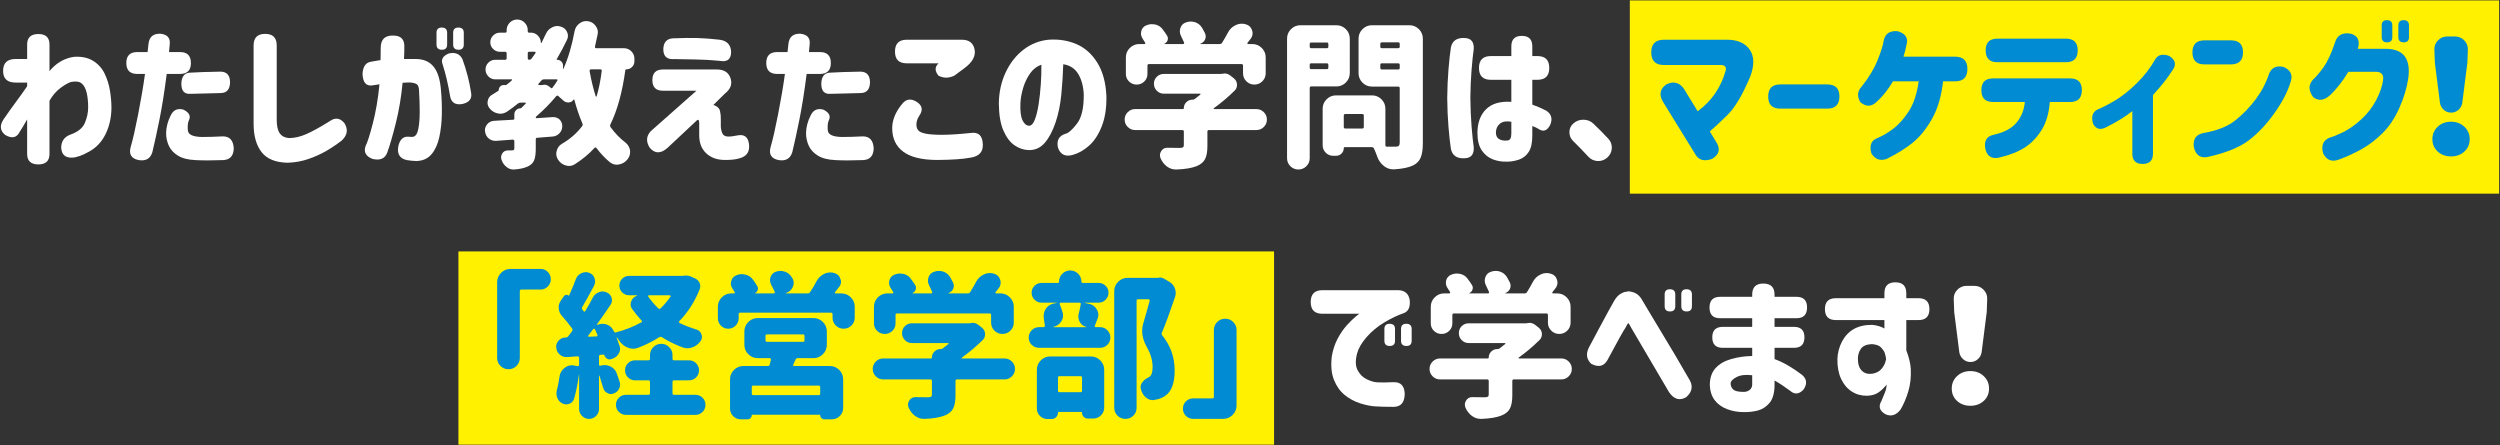 <?xml version="1.0" encoding="utf-8"?>
<!-- Generator: Adobe Illustrator 24.3.0, SVG Export Plug-In . SVG Version: 6.00 Build 0)  -->
<svg version="1.1" id="title_x5F_07" xmlns="http://www.w3.org/2000/svg" xmlns:xlink="http://www.w3.org/1999/xlink" x="0px"
	 y="0px" width="792px" height="141px" viewBox="0 0 792 141" style="enable-background:new 0 0 792 141;" xml:space="preserve">
<rect x="0" y="0" width="792" height="141" fill="#333333" stroke="none"/>
<style type="text/css">
	.st0{fill:#FFF100;}
	.st1{fill:#FFFFFF;}
	.st2{fill:#008BD3;}
</style>
<g>
	<rect x="145.232" y="79.652" class="st0" width="258.39" height="61.217"/>
	<rect x="516.331" y="0.131" class="st0" width="275.397" height="61.217"/>
	<g>
		<path class="st1" d="M8.6,37.83c-0.977,1.726-1.758,3.027-2.344,3.906c-0.943,1.921-2.474,2.263-4.59,1.025
			c-1.595-1.27-1.822-2.848-0.684-4.736c1.465-2.148,2.8-4.028,4.004-5.64c1.205-1.611,2.409-3.296,3.613-5.054V26.16H4.938
			c-2.637,0-3.955-1.236-3.955-3.711c0-2.506,1.318-3.76,3.955-3.76H8.6V14.1c0-2.213,1.188-3.32,3.564-3.32
			c2.344,0,3.516,1.107,3.516,3.32v8.447c0.977-1.236,2.148-2.262,3.516-3.076c1.367-0.781,2.783-1.27,4.248-1.465
			c2.377-0.162,4.379,0.253,6.006,1.245c1.628,0.993,2.857,2.344,3.687,4.053s1.398,3.532,1.709,5.469
			c0.309,1.938,0.463,3.752,0.463,5.444c-0.032,2.995-0.635,5.713-1.807,8.154s-2.873,4.297-5.102,5.566
			c-2.23,1.27-4.062,1.937-5.494,2.002c-2.213,0.098-3.385-0.944-3.516-3.125c0-1.985,0.912-3.353,2.734-4.102
			c2.475-0.846,4.061-2.1,4.762-3.76c0.699-1.66,1.049-3.304,1.049-4.932c0-1.725-0.154-3.255-0.463-4.59
			c-0.311-1.334-0.822-2.319-1.539-2.954c-0.716-0.635-1.855-0.806-3.418-0.513c-0.943,0.293-2.083,0.944-3.418,1.953
			c-1.334,1.01-2.474,2.344-3.418,4.004v16.846c0,2.213-1.172,3.32-3.516,3.32c-2.376,0-3.564-1.107-3.564-3.32V37.83z"/>
		<path class="st1" d="M43.49,16.492h3.271c0.195-1.758,0.293-2.652,0.293-2.686c0.261-2.148,1.514-3.189,3.76-3.125
			c2.116,0.229,3.108,1.27,2.979,3.125l-0.244,2.686h3.467c2.312,0,3.467,1.156,3.467,3.467c0,2.312-1.155,3.467-3.467,3.467h-4.199
			c-0.716,5.6-1.481,10.417-2.295,14.453c-0.813,4.037-1.562,7.471-2.246,10.303c-0.618,2.051-2.051,2.896-4.297,2.539
			c-2.409-0.456-3.255-1.888-2.539-4.297c0.618-2.051,1.392-5.436,2.319-10.156c0.928-4.72,1.652-9,2.173-12.842H43.49
			c-2.312,0-3.467-1.155-3.467-3.467C40.023,17.649,41.178,16.492,43.49,16.492z M54.134,36.463
			c0.813-1.627,2.116-2.213,3.906-1.758c1.921,0.912,2.507,2.084,1.758,3.516c-0.293,0.651-0.391,1.669-0.293,3.052
			c0.098,1.384,1.628,2.092,4.59,2.124c1.823,0,4.021-0.064,6.592-0.195c2.116,0.033,3.239,1.303,3.369,3.809
			c-0.065,2.376-1.188,3.613-3.369,3.711c-3.581,0.13-6.494,0.13-8.74,0c-2.376-0.098-4.248-0.578-5.615-1.44
			s-2.327-1.92-2.881-3.174c-0.554-1.253-0.83-2.563-0.83-3.931C52.653,40.256,53.158,38.352,54.134,36.463z M69.857,22.694
			c2.019,0.033,3.027,1.172,3.027,3.418c-0.065,2.214-1.042,3.337-2.93,3.369c-4.297,0.098-7.487,0.18-9.57,0.244
			c-1.985,0.163-2.962-0.943-2.93-3.32c0.098-2.083,0.928-3.206,2.49-3.369C62.516,22.873,65.821,22.759,69.857,22.694z"/>
		<path class="st1" d="M87.666,37.977c0,1.921,0.318,3.337,0.953,4.248c0.635,0.912,1.619,1.416,2.953,1.514
			c1.726,0,3.541-0.415,5.445-1.245s4.369-2.188,7.396-4.077c1.758-1.27,3.32-1.074,4.688,0.586
			c1.237,1.953,0.977,3.776-0.781,5.469c-1.497,1.172-3.092,2.255-4.785,3.247c-1.692,0.993-3.597,1.863-5.713,2.612
			c-2.115,0.748-4.346,1.155-6.689,1.221c-3.809-0.065-6.559-1.181-8.252-3.345c-1.692-2.164-2.539-5.167-2.539-9.009V14.393
			c0-2.441,1.221-3.662,3.662-3.662s3.662,1.221,3.662,3.662V37.977z"/>
		<path class="st1" d="M117.729,19.52c0.977-0.195,1.921-0.357,2.832-0.488c0.033-1.92,0.049-3.206,0.049-3.857
			c0-2.637,1.27-3.938,3.809-3.906c2.637-0.064,3.857,1.237,3.662,3.906c0.033,0.619,0,1.791-0.098,3.516c0.326,0,0.691,0,1.1,0
			c0.406,0,0.879,0,1.416,0s0.936,0,1.195,0c2.441,0,4.322,0.798,5.641,2.393c1.318,1.596,2.107,4.102,2.367,7.52
			c0.229,2.475,0.318,5.014,0.27,7.617c-0.049,2.604-0.318,5.021-0.807,7.251c-0.488,2.23-1.311,4.028-2.465,5.396
			c-1.156,1.367-2.743,2.083-4.762,2.148c-1.074-0.033-2.083-0.131-3.027-0.293c-2.246-0.488-3.157-1.92-2.734-4.297
			c0.424-2.148,1.465-3.189,3.125-3.125c0.456,0.065,0.944,0.082,1.465,0.049c0.847-0.098,1.424-0.903,1.734-2.417
			c0.309-1.514,0.463-3.345,0.463-5.493s-0.064-4.264-0.195-6.348c0-1.236-0.228-2.026-0.684-2.368
			c-0.455-0.342-1.27-0.545-2.441-0.61c-0.391,0-0.725,0.017-1,0.049c-0.277,0.033-0.644,0.049-1.1,0.049
			c-0.423,4.492-1.139,8.757-2.148,12.793c-1.009,4.037-1.92,7.162-2.734,9.375c-0.716,1.888-2.278,2.539-4.688,1.953
			c-2.115-0.847-2.832-2.213-2.148-4.102c0.521-0.943,1.27-3.271,2.246-6.982s1.693-7.894,2.148-12.549
			c-1.041,0.131-1.773,0.244-2.197,0.342c-2.018,0.326-3.076-0.895-3.174-3.662C114.979,21.001,115.939,19.715,117.729,19.52z
			 M138.286,10.389c0-1.106,0.554-1.66,1.66-1.66c1.14,0,1.709,0.554,1.709,1.66V14.1c0,1.107-0.553,1.66-1.66,1.66
			c-1.139,0-1.709-0.553-1.709-1.66V10.389z M140.239,20.448c-0.618-1.562,0.033-2.734,1.953-3.516
			c2.019-0.455,3.451,0.131,4.297,1.758c1.303,3.613,2.214,7.129,2.734,10.547c0.424,1.953-0.488,3.19-2.734,3.711
			c-2.246,0.391-3.548-0.455-3.906-2.539C141.964,26.698,141.183,23.377,140.239,20.448z M143.559,10.389
			c0-1.106,0.554-1.66,1.66-1.66c1.14,0,1.709,0.554,1.709,1.66V14.1c0,1.107-0.553,1.66-1.66,1.66c-1.139,0-1.709-0.553-1.709-1.66
			V10.389z"/>
		<path class="st1" d="M200.981,19.422c0,0.684-0.244,1.278-0.732,1.782c-0.488,0.505-1.091,0.757-1.807,0.757
			c-0.195,0-0.31,0.098-0.342,0.293c-0.944,6.934-2.523,12.663-4.736,17.188c-0.131,0.293-0.114,0.57,0.049,0.83
			c1.432,1.953,3.027,3.598,4.785,4.932c0.781,0.651,1.253,1.481,1.416,2.49c0,0.163,0,0.342,0,0.537
			c0,0.781-0.261,1.514-0.781,2.197c-0.717,0.911-1.611,1.465-2.686,1.66c-0.261,0.064-0.505,0.098-0.732,0.098
			c-0.781,0-1.514-0.261-2.197-0.781c-1.53-1.27-2.946-2.767-4.248-4.492c-0.229-0.26-0.439-0.276-0.635-0.049
			c-1.791,1.953-3.874,3.678-6.25,5.176c-0.586,0.357-1.188,0.537-1.807,0.537c-0.358,0-0.732-0.065-1.123-0.195
			c-1.01-0.293-1.807-0.912-2.393-1.855c-0.358-0.586-0.537-1.205-0.537-1.855c0-0.293,0.049-0.586,0.146-0.879
			c0.228-0.977,0.781-1.725,1.66-2.246c2.539-1.465,4.654-3.304,6.348-5.518c0.228-0.26,0.276-0.553,0.146-0.879
			c-0.977-2.278-1.84-4.801-2.588-7.568c-0.033-0.032-0.073-0.057-0.122-0.073c-0.049-0.016-0.09,0.009-0.122,0.073
			c-0.358,0.554-0.863,0.847-1.514,0.879c-0.065,0-0.114,0-0.146,0c-0.619,0-1.156-0.211-1.611-0.635
			c-0.521-0.488-1.042-0.96-1.562-1.416c-0.229-0.195-0.456-0.162-0.684,0.098c-1.855,2.246-3.939,4.362-6.25,6.348
			c-0.131,0.098-0.195,0.22-0.195,0.366s0.081,0.22,0.244,0.22c0.586-0.032,1.448-0.089,2.588-0.171
			c1.139-0.081,1.985-0.138,2.539-0.171c0.064,0,0.13,0,0.195,0c0.748,0,1.399,0.244,1.953,0.732c0.586,0.586,0.879,1.286,0.879,2.1
			c0,0.879-0.293,1.636-0.879,2.271s-1.303,0.985-2.148,1.05c-1.074,0.098-2.702,0.229-4.883,0.391
			c-0.326,0-0.488,0.163-0.488,0.488v3.027c0,1.562-0.171,2.767-0.513,3.613c-0.342,0.846-1.001,1.497-1.978,1.953
			c-1.107,0.521-2.556,0.846-4.346,0.977c-0.098,0-0.18,0-0.244,0c-0.814,0-1.547-0.277-2.197-0.83
			c-0.749-0.586-1.27-1.335-1.562-2.246c-0.098-0.261-0.146-0.521-0.146-0.781c0-0.424,0.13-0.847,0.391-1.27
			c0.423-0.618,1.009-0.928,1.758-0.928h1.221c0.325,0,0.545-0.049,0.659-0.146s0.171-0.276,0.171-0.537v-2.246
			c0-0.13-0.049-0.244-0.146-0.342s-0.212-0.146-0.342-0.146l-5.225,0.391c-0.098,0-0.195,0-0.293,0c-0.781,0-1.481-0.244-2.1-0.732
			c-0.684-0.586-1.074-1.334-1.172-2.246c-0.033-0.098-0.049-0.211-0.049-0.342c0-0.716,0.244-1.367,0.732-1.953
			c0.553-0.65,1.27-1.009,2.148-1.074c3.32-0.195,5.338-0.309,6.055-0.342c0.26,0,0.391-0.13,0.391-0.391v-1.318
			c0-0.521,0.188-0.968,0.562-1.343c0.374-0.374,0.821-0.562,1.343-0.562c0.13,0,0.244-0.049,0.342-0.146
			c0.455-0.423,0.895-0.862,1.318-1.318c0.064-0.064,0.081-0.138,0.049-0.22c-0.033-0.081-0.098-0.122-0.195-0.122h-1.416
			c-0.326,0-0.619,0.098-0.879,0.293c-1.107,0.912-2.263,1.774-3.467,2.588c-0.684,0.424-1.384,0.635-2.1,0.635
			c-0.261,0-0.521-0.032-0.781-0.098c-1.01-0.195-1.855-0.699-2.539-1.514c-0.488-0.553-0.732-1.172-0.732-1.855
			c0-0.162,0.016-0.325,0.049-0.488c0.13-0.911,0.586-1.595,1.367-2.051c0.684-0.391,1.351-0.813,2.002-1.27
			c0.098-0.064,0.146-0.146,0.146-0.244c0-0.423,0.146-0.789,0.439-1.099c0.293-0.309,0.65-0.464,1.074-0.464h0.586
			c0.162,0,0.309-0.049,0.439-0.146c0.716-0.553,1.253-1.009,1.611-1.367c0.064-0.032,0.09-0.089,0.073-0.171
			c-0.017-0.081-0.073-0.122-0.171-0.122h-5.176c-0.847,0-1.57-0.309-2.173-0.928c-0.603-0.618-0.903-1.351-0.903-2.197
			c0-0.846,0.301-1.57,0.903-2.173c0.603-0.602,1.326-0.903,2.173-0.903h3.125c0.325,0,0.488-0.162,0.488-0.488v-1.562
			c0-0.325-0.163-0.488-0.488-0.488h-1.66c-0.814,0-1.521-0.293-2.124-0.879c-0.603-0.586-0.903-1.294-0.903-2.124
			s0.301-1.546,0.903-2.148c0.603-0.602,1.31-0.903,2.124-0.903h1.709c0.293,0,0.439-0.13,0.439-0.391V9.559
			c0-0.911,0.325-1.7,0.977-2.368c0.65-0.667,1.44-1.001,2.368-1.001s1.717,0.334,2.368,1.001c0.65,0.668,0.977,1.457,0.977,2.368
			v0.391c0,0.261,0.146,0.391,0.439,0.391h0.537c0.879,0,1.627,0.317,2.246,0.952c0.618,0.635,0.928,1.392,0.928,2.271
			c0,0.033,0.024,0.049,0.073,0.049s0.089,0,0.122,0c0.488-0.943,0.96-1.92,1.416-2.93c0.423-0.911,1.074-1.578,1.953-2.002
			c0.553-0.293,1.123-0.439,1.709-0.439c0.325,0,0.667,0.065,1.025,0.195c0.911,0.229,1.562,0.766,1.953,1.611
			c0.228,0.424,0.342,0.847,0.342,1.27c0,0.424-0.098,0.847-0.293,1.27c-1.01,2.116-2.1,4.167-3.271,6.152
			c-0.065,0.131-0.033,0.195,0.098,0.195c0.521,0,0.969,0.18,1.343,0.537c0.374,0.358,0.562,0.798,0.562,1.318v1.025
			c0,0.033,0.016,0.058,0.049,0.073c0.032,0.017,0.049,0.009,0.049-0.024c1.529-3.418,2.718-7.422,3.564-12.012
			c0.195-1.009,0.716-1.822,1.562-2.441c0.65-0.488,1.351-0.732,2.1-0.732c0.195,0,0.406,0.017,0.635,0.049
			c1.009,0.163,1.807,0.668,2.393,1.514c0.455,0.619,0.684,1.286,0.684,2.002c0,0.229-0.033,0.473-0.098,0.732
			c-0.261,1.27-0.537,2.539-0.83,3.809c-0.033,0.131-0.008,0.244,0.073,0.342s0.171,0.146,0.269,0.146h8.838
			c0.911,0,1.692,0.326,2.344,0.977c0.65,0.651,0.977,1.433,0.977,2.344V19.422z M167.68,16.395c-0.326,0-0.488,0.163-0.488,0.488
			v1.562c0,0.326,0.162,0.488,0.488,0.488c0.325,0,0.569-0.13,0.732-0.391c0.423-0.586,0.83-1.155,1.221-1.709
			c0.064-0.098,0.073-0.195,0.024-0.293s-0.139-0.146-0.269-0.146H167.68z M171.537,26.942c0.098,0,0.195,0,0.293,0
			c0.228-0.064,0.455-0.098,0.684-0.098c0.521,0,0.992,0.18,1.416,0.537l0.684,0.537c0.13,0.098,0.244,0.082,0.342-0.049
			c0.586-0.748,1.123-1.529,1.611-2.344c0.064-0.098,0.073-0.187,0.024-0.269c-0.049-0.081-0.122-0.122-0.22-0.122h-4.053
			c-0.326,0-0.586,0.114-0.781,0.342c-0.424,0.488-0.749,0.863-0.977,1.123c-0.065,0.065-0.073,0.139-0.024,0.22
			c0.049,0.082,0.122,0.122,0.22,0.122H171.537z M190.629,22.449c0.032-0.13,0-0.244-0.098-0.342s-0.212-0.146-0.342-0.146h-2.979
			c-0.131,0-0.236,0.049-0.317,0.146s-0.122,0.212-0.122,0.342c0.553,3.061,1.204,5.746,1.953,8.057
			c0.032,0.065,0.09,0.098,0.171,0.098s0.122-0.032,0.122-0.098C189.734,28.065,190.271,25.379,190.629,22.449z"/>
		<path class="st1" d="M227.08,22.01c2.279,0,3.728,0.92,4.346,2.759c0.619,1.84,0.033,3.459-1.758,4.858l-3.662,3.613
			c1.172,0.391,1.863,1.018,2.076,1.88c0.211,0.863,0.301,1.718,0.268,2.563c0,0.684,0,1.416,0,2.197s0.146,1.53,0.439,2.246
			c0.293,0.717,0.871,1.091,1.734,1.123c0.861,0.033,1.879-0.081,3.051-0.342c2.182-0.455,3.418,0.456,3.711,2.734
			c0.293,2.377-0.684,3.873-2.93,4.492c-1.204,0.391-2.832,0.569-4.883,0.537c-2.376-0.033-4.305-0.749-5.785-2.148
			c-1.482-1.399-2.206-3.353-2.174-5.859c0-1.302,0-2.222,0-2.759s0-0.821,0-0.854c0-0.032-0.008-0.162-0.023-0.391
			c-0.018-0.228-0.074-0.423-0.172-0.586c-0.098-0.162-0.26-0.162-0.488,0l-9.326,8.74c-2.148,1.921-4.036,1.921-5.664,0
			c-1.236-1.953-1.123-3.711,0.342-5.273l14.453-12.793h-10.596c-2.246,0-3.369-1.123-3.369-3.369s1.123-3.369,3.369-3.369H227.08z
			 M213.067,12.147c3.223-0.13,5.867-0.162,7.936-0.098c2.066,0.065,4.402,0.244,7.006,0.537c2.344,0.326,3.549,1.645,3.613,3.955
			c-0.064,2.279-1.27,3.19-3.613,2.734c-2.604-0.26-5.232-0.406-7.885-0.439c-2.654-0.032-4.452-0.064-5.396-0.098
			c-0.943-0.032-1.432-0.032-1.465,0c-2.083,0.065-3.125-0.992-3.125-3.174C210.203,13.449,211.179,12.31,213.067,12.147z"/>
		<path class="st1" d="M246.221,16.492h3.271c0.195-1.758,0.293-2.652,0.293-2.686c0.26-2.148,1.514-3.189,3.76-3.125
			c2.115,0.229,3.108,1.27,2.979,3.125l-0.244,2.686h3.467c2.311,0,3.467,1.156,3.467,3.467c0,2.312-1.156,3.467-3.467,3.467h-4.199
			c-0.717,5.6-1.481,10.417-2.295,14.453c-0.814,4.037-1.562,7.471-2.246,10.303c-0.619,2.051-2.051,2.896-4.297,2.539
			c-2.409-0.456-3.256-1.888-2.539-4.297c0.618-2.051,1.392-5.436,2.319-10.156c0.928-4.72,1.651-9,2.173-12.842h-2.441
			c-2.312,0-3.467-1.155-3.467-3.467C242.754,17.649,243.91,16.492,246.221,16.492z M256.866,36.463
			c0.813-1.627,2.115-2.213,3.906-1.758c1.92,0.912,2.506,2.084,1.758,3.516c-0.293,0.651-0.391,1.669-0.293,3.052
			c0.098,1.384,1.627,2.092,4.59,2.124c1.822,0,4.02-0.064,6.592-0.195c2.115,0.033,3.238,1.303,3.369,3.809
			c-0.065,2.376-1.188,3.613-3.369,3.711c-3.581,0.13-6.494,0.13-8.74,0c-2.377-0.098-4.248-0.578-5.615-1.44
			s-2.328-1.92-2.881-3.174c-0.554-1.253-0.83-2.563-0.83-3.931C255.384,40.256,255.889,38.352,256.866,36.463z M272.588,22.694
			c2.018,0.033,3.027,1.172,3.027,3.418c-0.065,2.214-1.042,3.337-2.93,3.369c-4.297,0.098-7.487,0.18-9.57,0.244
			c-1.986,0.163-2.963-0.943-2.93-3.32c0.098-2.083,0.928-3.206,2.49-3.369C265.247,22.873,268.551,22.759,272.588,22.694z"/>
		<path class="st1" d="M285.777,32.948c1.237-1.595,2.767-1.831,4.59-0.708s2.116,2.597,0.879,4.419
			c-0.618,0.912-0.928,1.855-0.928,2.832c0,0.651,0.163,1.213,0.488,1.685c0.325,0.473,1.033,0.839,2.124,1.099
			c1.09,0.261,2.791,0.407,5.103,0.439c2.637,0,5.778-0.195,9.424-0.586c2.539-0.391,3.841,0.847,3.906,3.711
			c0.065,2.344-1.237,3.711-3.906,4.102c-2.344,0.455-5.843,0.699-10.498,0.732c-4.883,0-8.496-0.879-10.84-2.637
			s-3.499-4.297-3.467-7.617C282.717,37.879,283.758,35.389,285.777,32.948z M304.722,12.586c2.278,0,3.621,1.034,4.028,3.101
			c0.406,2.067-0.676,4.045-3.247,5.933l-3.174,2.344c-1.758,0.847-3.435,0.847-5.029,0c-1.204-1.497-1.188-2.799,0.049-3.906
			h-10.107c-2.474,0-3.711-1.236-3.711-3.711c0-2.506,1.237-3.76,3.711-3.76H304.722z"/>
		<path class="st1" d="M343.333,30.018c-0.098-2.571-0.667-4.744-1.709-6.519c-1.042-1.773-2.637-2.823-4.785-3.149
			c-0.098,3.158-0.302,6.348-0.61,9.57c-0.31,3.223-0.92,6.186-1.831,8.887c-0.911,2.702-2.051,4.851-3.418,6.445
			c-1.367,1.596-3.093,2.36-5.176,2.295c-1.53-0.064-2.987-0.562-4.37-1.489c-1.384-0.928-2.556-2.466-3.516-4.614
			c-0.961-2.148-1.457-5.062-1.489-8.74c0.065-3.613,0.798-6.893,2.197-9.839c1.399-2.945,3.271-5.322,5.615-7.129
			s4.997-2.856,7.959-3.149c3.19-0.228,6.128,0.236,8.813,1.392c2.686,1.156,4.891,3.117,6.616,5.884
			c1.726,2.768,2.686,6.299,2.881,10.596c0.065,3.679-0.415,6.836-1.44,9.473s-2.36,4.696-4.004,6.177
			c-1.645,1.481-3.426,2.482-5.347,3.003c-2.278,0.586-3.792-0.179-4.541-2.295c-0.521-2.311,0.276-3.792,2.393-4.443
			c0.944-0.228,2.148-1.294,3.613-3.198S343.366,34.217,343.333,30.018z M325.951,39.832c0.749,0.033,1.375-0.602,1.88-1.904
			c0.504-1.302,0.911-2.97,1.221-5.005c0.309-2.034,0.537-4.158,0.684-6.372c0.146-2.213,0.203-4.231,0.171-6.055
			c-1.433,0.488-2.629,1.416-3.589,2.783c-0.961,1.367-1.693,2.905-2.197,4.614c-0.505,1.709-0.789,3.312-0.854,4.81
			c-0.098,2.441,0.114,4.224,0.635,5.347S325.104,39.768,325.951,39.832z"/>
		<path class="st1" d="M398.034,34.559c0.911,0,1.692,0.326,2.344,0.977c0.65,0.651,0.977,1.433,0.977,2.344
			c0,0.912-0.326,1.693-0.977,2.344c-0.651,0.651-1.433,0.977-2.344,0.977h-15.039c-0.326,0-0.488,0.163-0.488,0.488v4.541
			c0,1.823-0.252,3.223-0.757,4.199s-1.425,1.725-2.759,2.246c-1.53,0.586-3.613,0.928-6.25,1.025c-0.098,0-0.18,0-0.244,0
			c-1.01,0-1.938-0.31-2.783-0.928c-0.912-0.684-1.596-1.562-2.051-2.637c-0.131-0.326-0.195-0.651-0.195-0.977
			c0-0.423,0.13-0.846,0.391-1.27c0.455-0.716,1.09-1.074,1.904-1.074h0.049c1.172,0.033,2.49,0.049,3.955,0.049
			c0.488,0,0.822-0.064,1.001-0.195c0.179-0.13,0.269-0.357,0.269-0.684v-4.297c0-0.325-0.163-0.488-0.488-0.488h-14.941
			c-0.912,0-1.693-0.325-2.344-0.977c-0.651-0.65-0.977-1.432-0.977-2.344c0-0.911,0.325-1.692,0.977-2.344
			c0.65-0.65,1.432-0.977,2.344-0.977h15.137c0.195,0,0.293-0.098,0.293-0.293c0-0.748,0.269-1.383,0.806-1.904
			c0.537-0.521,1.163-0.781,1.88-0.781h0.146c0.228,0,0.423-0.064,0.586-0.195c0.65-0.488,1.253-0.96,1.807-1.416
			c0.064-0.032,0.081-0.089,0.049-0.171c-0.033-0.081-0.082-0.122-0.146-0.122h-11.475c-0.879,0-1.619-0.309-2.222-0.928
			c-0.603-0.618-0.903-1.358-0.903-2.222c0-0.862,0.301-1.595,0.903-2.197c0.603-0.602,1.343-0.903,2.222-0.903h18.213
			c0.098,0,0.195-0.016,0.293-0.049c0.26-0.064,0.504-0.098,0.732-0.098c0.65,0,1.253,0.212,1.807,0.635l1.123,0.879
			c0.684,0.554,1.025,1.254,1.025,2.1c0,0.684-0.229,1.27-0.684,1.758c-2.148,2.116-4.362,3.988-6.641,5.615
			c-0.065,0.065-0.09,0.131-0.073,0.195c0.017,0.065,0.073,0.098,0.171,0.098H398.034z M364,20.301
			c-0.326,0-0.488,0.163-0.488,0.488v2.637c0,0.944-0.334,1.742-1.001,2.393c-0.667,0.651-1.474,0.977-2.417,0.977
			c-0.944,0-1.75-0.325-2.417-0.977c-0.667-0.65-1.001-1.448-1.001-2.393v-5.225c0-1.172,0.415-2.173,1.245-3.003
			c0.83-0.83,1.831-1.245,3.003-1.245h1.611c0.13,0,0.22-0.049,0.269-0.146s0.04-0.195-0.024-0.293
			c-0.261-0.423-0.537-0.862-0.83-1.318c-0.326-0.521-0.488-1.041-0.488-1.562c0-0.26,0.032-0.537,0.098-0.83
			c0.228-0.813,0.732-1.399,1.514-1.758c0.618-0.26,1.236-0.391,1.855-0.391c0.325,0,0.667,0.033,1.025,0.098
			c1.009,0.229,1.807,0.749,2.393,1.562c0.553,0.717,1.025,1.4,1.416,2.051c0.26,0.456,0.301,0.928,0.122,1.416
			s-0.513,0.847-1.001,1.074c0,0.033,0,0.058,0,0.073c0,0.017,0.016,0.024,0.049,0.024h5.859c0.13,0,0.228-0.049,0.293-0.146
			c0.064-0.098,0.081-0.195,0.049-0.293c-0.293-0.684-0.635-1.416-1.025-2.197c-0.229-0.455-0.342-0.911-0.342-1.367
			c0-0.357,0.064-0.732,0.195-1.123c0.293-0.846,0.862-1.416,1.709-1.709c0.521-0.195,1.041-0.293,1.562-0.293
			c0.423,0,0.862,0.065,1.318,0.195c0.977,0.326,1.725,0.912,2.246,1.758c0.325,0.586,0.635,1.156,0.928,1.709
			c0.162,0.358,0.244,0.7,0.244,1.025c0,0.326-0.065,0.651-0.195,0.977c-0.293,0.651-0.798,1.107-1.514,1.367
			c0,0.065,0.016,0.098,0.049,0.098h6.104c0.325,0,0.569-0.13,0.732-0.391c0.65-1.041,1.27-2.115,1.855-3.223
			c0.553-1.074,1.351-1.855,2.393-2.344c0.65-0.325,1.318-0.488,2.002-0.488c0.423,0,0.846,0.065,1.27,0.195
			c0.977,0.261,1.627,0.863,1.953,1.807c0.13,0.358,0.195,0.7,0.195,1.025c0,0.586-0.18,1.14-0.537,1.66
			c-0.391,0.488-0.749,0.944-1.074,1.367c-0.065,0.098-0.073,0.188-0.024,0.269c0.049,0.082,0.122,0.122,0.22,0.122h1.318
			c1.172,0,2.173,0.415,3.003,1.245c0.83,0.83,1.245,1.831,1.245,3.003v5.029c0,0.977-0.35,1.815-1.05,2.515
			c-0.7,0.7-1.546,1.05-2.539,1.05s-1.839-0.35-2.539-1.05c-0.7-0.699-1.05-1.538-1.05-2.515v-2.441
			c0-0.325-0.163-0.488-0.488-0.488H364z"/>
		<path class="st1" d="M427.612,23.133c0,1.172-0.415,2.173-1.245,3.003s-1.831,1.245-3.003,1.245h-7.959
			c-0.326,0-0.488,0.163-0.488,0.488v22.266c0,0.977-0.35,1.814-1.05,2.515c-0.7,0.699-1.546,1.05-2.539,1.05
			s-1.839-0.351-2.539-1.05c-0.7-0.7-1.05-1.538-1.05-2.515V12.244c0-1.172,0.415-2.173,1.245-3.003s1.831-1.245,3.003-1.245h11.377
			c1.172,0,2.173,0.415,3.003,1.245s1.245,1.831,1.245,3.003V23.133z M420.825,13.953c0-0.325-0.163-0.488-0.488-0.488h-4.932
			c-0.326,0-0.488,0.163-0.488,0.488v0.83c0,0.326,0.162,0.488,0.488,0.488h4.932c0.325,0,0.488-0.162,0.488-0.488V13.953z
			 M414.916,21.424c0,0.326,0.162,0.488,0.488,0.488h4.932c0.325,0,0.488-0.162,0.488-0.488v-0.879c0-0.325-0.163-0.488-0.488-0.488
			h-4.932c-0.326,0-0.488,0.163-0.488,0.488V21.424z M446.508,7.996c1.172,0,2.173,0.415,3.003,1.245s1.245,1.831,1.245,3.003
			v33.057c0,1.953-0.22,3.476-0.659,4.565s-1.229,1.929-2.368,2.515c-1.4,0.684-3.435,1.106-6.104,1.27c-0.098,0-0.18,0-0.244,0
			c-1.107,0-2.1-0.358-2.979-1.074c-0.977-0.781-1.677-1.774-2.1-2.979c-0.326-0.943-0.668-1.79-1.025-2.539
			c-0.131-0.293-0.358-0.439-0.684-0.439H426c-0.195,0-0.293,0.098-0.293,0.293c0,0.684-0.236,1.262-0.708,1.733
			s-1.05,0.708-1.733,0.708h-0.879c-0.944,0-1.742-0.326-2.393-0.977c-0.651-0.65-0.977-1.432-0.977-2.344V34.461
			c0-1.172,0.415-2.173,1.245-3.003s1.831-1.245,3.003-1.245h11.377c1.172,0,2.173,0.415,3.003,1.245s1.245,1.831,1.245,3.003
			v11.523c0,0.326,0.162,0.488,0.488,0.488h2.734c0.488,0,0.83-0.098,1.025-0.293s0.293-0.521,0.293-0.977V27.918
			c0-0.325-0.163-0.488-0.488-0.488h-8.301c-1.172,0-2.173-0.415-3.003-1.245s-1.245-1.831-1.245-3.003V12.244
			c0-1.172,0.415-2.173,1.245-3.003s1.831-1.245,3.003-1.245H446.508z M431.567,40.711c0.325,0,0.488-0.162,0.488-0.488V36.61
			c0-0.325-0.163-0.488-0.488-0.488h-5.371c-0.326,0-0.488,0.163-0.488,0.488v3.613c0,0.326,0.162,0.488,0.488,0.488H431.567z
			 M443.432,13.905c0-0.325-0.163-0.488-0.488-0.488h-5.176c-0.326,0-0.488,0.163-0.488,0.488v0.879
			c0,0.326,0.162,0.488,0.488,0.488h5.176c0.325,0,0.488-0.162,0.488-0.488V13.905z M437.28,21.522c0,0.326,0.162,0.488,0.488,0.488
			h5.176c0.325,0,0.488-0.162,0.488-0.488v-0.977c0-0.325-0.163-0.488-0.488-0.488h-5.176c-0.326,0-0.488,0.163-0.488,0.488V21.522z
			"/>
		<path class="st1" d="M459.654,14.979c0.456-2.083,1.888-3.06,4.297-2.93c2.083,0.033,3.06,1.205,2.93,3.516
			c-0.228,1.53-0.456,3.703-0.684,6.519c-0.228,2.816-0.358,5.771-0.391,8.862c0.032,3.288,0.163,6.34,0.391,9.155
			c0.228,2.816,0.456,4.989,0.684,6.519c0.13,2.312-0.847,3.482-2.93,3.516c-2.409,0.13-3.841-0.847-4.297-2.93
			c-0.293-1.888-0.554-4.248-0.781-7.08c-0.228-2.799-0.358-5.794-0.391-8.984v-0.049c0.032-3.223,0.163-6.233,0.391-9.033
			C459.1,19.227,459.361,16.867,459.654,14.979z M478.794,17.762v-3.076c0-2.213,1.106-3.32,3.32-3.32s3.32,1.107,3.32,3.32v3.076
			h1.611c2.507,0,3.76,1.254,3.76,3.76c0,2.507-1.253,3.76-3.76,3.76h-1.611v7.861c1.399,0.488,2.897,1.14,4.492,1.953
			c1.595,1.107,1.985,2.604,1.172,4.492c-0.944,1.791-2.116,2.246-3.516,1.367c-0.521-0.357-1.237-0.699-2.148-1.025v3.027
			c0,2.312-0.391,4.053-1.172,5.225s-1.807,1.969-3.076,2.393c-1.27,0.423-2.507,0.635-3.711,0.635
			c-1.562,0.064-3.06-0.171-4.492-0.708s-2.612-1.481-3.54-2.832s-1.392-3.23-1.392-5.64c0.032-3.189,0.952-5.672,2.759-7.446
			c1.807-1.773,4.468-2.547,7.983-2.319v-6.982H472.3c-2.507,0-3.76-1.253-3.76-3.76c0-2.506,1.253-3.76,3.76-3.76H478.794z
			 M477.476,44.52c0.488-0.032,0.83-0.235,1.025-0.61c0.195-0.374,0.293-0.903,0.293-1.587v-3.76
			c-1.53-0.26-2.702-0.081-3.516,0.537c-0.813,0.619-1.27,1.481-1.367,2.588c-0.065,1.074,0.228,1.84,0.879,2.295
			C475.442,44.439,476.336,44.617,477.476,44.52z"/>
		<path class="st1" d="M509.543,43.983c0.717,0.781,1.074,1.693,1.074,2.734c0,0.098,0,0.212,0,0.342
			c-0.098,1.172-0.602,2.148-1.514,2.93c-0.813,0.684-1.725,1.025-2.734,1.025c-0.098,0-0.211,0-0.342,0
			c-1.172-0.098-2.148-0.586-2.93-1.465c-1.529-1.66-3.108-3.287-4.736-4.883c-0.781-0.748-1.172-1.676-1.172-2.783
			c0-1.139,0.424-2.066,1.27-2.783c0.879-0.781,1.921-1.172,3.125-1.172h0.049c1.205,0,2.246,0.407,3.125,1.221
			C506.418,40.711,508.014,42.323,509.543,43.983z"/>
		<path class="st2" d="M527.122,12.586h20.312c3.19,0.065,5.493,1.132,6.909,3.198c1.416,2.067,1.473,4.858,0.171,8.374
			c-2.441,5.827-4.843,9.896-7.202,12.207c-2.36,2.312-4.24,4.069-5.64,5.273l2.295,3.809c1.074,1.953,0.554,3.58-1.562,4.883
			c-2.474,0.879-4.231,0.423-5.273-1.367l-10.352-16.797c-1.27-2.246-0.879-4.068,1.172-5.469c2.214-1.041,4.036-0.586,5.469,1.367
			l4.395,7.178c4.395-3.189,7.356-7.486,8.887-12.891c0.261-1.172-0.276-1.758-1.611-1.758h-17.969
			c-2.669,0-4.004-1.334-4.004-4.004C523.119,13.921,524.453,12.586,527.122,12.586z"/>
		<path class="st2" d="M560.165,30.555c0-2.539,1.27-3.809,3.809-3.809h14.941c2.539,0,3.809,1.27,3.809,3.809
			c0,2.572-1.27,3.857-3.809,3.857h-14.941c-2.539,0-3.809-1.27-3.809-3.809V30.555z"/>
		<path class="st2" d="M603.985,14.198c-0.26,1.367-0.586,2.621-0.977,3.76h16.357c2.604,0,3.906,1.303,3.906,3.906
			c0,2.604-1.302,3.906-3.906,3.906h-3.809c-0.521,4.721-1.684,8.676-3.49,11.865c-1.807,3.19-3.817,5.688-6.031,7.495
			c-2.213,1.807-4.98,3.54-8.301,5.2c-2.083,0.748-3.711,0.162-4.883-1.758c-0.65-2.344-0.13-3.906,1.562-4.688
			c1.921-0.781,3.744-1.839,5.469-3.174c1.726-1.334,3.346-3.174,4.859-5.518s2.547-5.484,3.1-9.424h-8.154
			c-1.562,2.67-3.32,4.867-5.273,6.592c-1.595,1.498-3.287,1.498-5.078,0c-1.041-1.855-0.911-3.482,0.391-4.883
			c2.214-2.734,3.891-5.493,5.029-8.276c1.14-2.783,1.807-4.907,2.002-6.372c0.488-2.213,1.986-3.189,4.492-2.93
			C603.692,10.65,604.604,12.082,603.985,14.198z"/>
		<path class="st2" d="M627.698,28.553c0-2.474,1.237-3.711,3.711-3.711h24.414c2.475,0,3.711,1.237,3.711,3.711
			c0,2.507-1.236,3.76-3.711,3.76h-6.445c-0.26,3.483-1.09,6.381-2.49,8.691c-1.399,2.312-3.133,4.167-5.199,5.566
			c-2.068,1.4-4.875,2.522-8.424,3.369c-2.311,0.488-3.743-0.424-4.297-2.734c-0.488-2.506,0.358-4.004,2.539-4.492
			c3.32-0.716,5.754-1.993,7.301-3.833c1.545-1.839,2.433-4.028,2.66-6.567h-10.059c-2.474,0-3.711-1.236-3.711-3.711V28.553z
			 M629.065,15.955c0-2.474,1.237-3.711,3.711-3.711h21.729c2.475,0,3.711,1.237,3.711,3.711c0,2.507-1.236,3.76-3.711,3.76h-21.729
			c-2.474,0-3.711-1.236-3.711-3.711V15.955z"/>
		<path class="st2" d="M688.511,21.864c-1.01,1.562-1.986,2.938-2.93,4.126c-0.945,1.188-2.117,2.563-3.516,4.126V48.67
			c0,2.181-1.092,3.271-3.271,3.271c-2.182,0-3.271-1.091-3.271-3.271V35.194c-2.148,1.726-5.014,3.483-8.594,5.273
			c-1.661,0.749-2.931,0.358-3.81-1.172c-0.716-2.311-0.228-3.857,1.465-4.639c1.661-0.684,3.565-1.676,5.714-2.979
			c2.148-1.302,4.385-3.101,6.713-5.396s4.273-4.825,5.836-7.593c0.879-1.367,2.326-1.692,4.346-0.977
			C689.048,18.885,689.488,20.269,688.511,21.864z"/>
		<path class="st2" d="M698.374,12.782h8.398c2.539,0,3.809,1.27,3.809,3.809s-1.27,3.809-3.809,3.809h-8.398
			c-2.539,0-3.809-1.27-3.809-3.809S695.835,12.782,698.374,12.782z M725.669,25.916c-0.879,3.027-2.58,6.323-5.103,9.888
			c-2.523,3.564-5.258,6.462-8.203,8.691c-2.946,2.23-7.3,3.979-13.062,5.249c-2.246,0.423-3.679-0.619-4.297-3.125
			c-0.326-2.571,0.716-4.068,3.125-4.492c4.199-0.716,7.52-2.034,9.961-3.955c2.441-1.92,4.614-4.158,6.519-6.714
			c1.904-2.555,3.312-5.249,4.224-8.081c0.813-1.985,2.376-2.701,4.688-2.148C725.702,22.239,726.417,23.801,725.669,25.916z"/>
		<path class="st2" d="M746.952,15.467h8.643c5.794-0.064,8.235,3.093,7.324,9.473c-0.424,2.897-1.352,5.966-2.783,9.204
			c-1.433,3.239-3.198,5.9-5.298,7.983c-2.1,2.084-4.272,3.76-6.519,5.029s-4.672,2.393-7.275,3.369
			c-2.312,0.879-4.004,0.228-5.078-1.953c-0.684-2.506,0.016-4.166,2.1-4.98c0.977-0.26,2.376-0.83,4.199-1.709
			c1.822-0.879,3.727-2.213,5.713-4.004c1.985-1.79,3.589-3.857,4.81-6.201s1.944-4.459,2.173-6.348
			c0.228-1.692-0.521-2.555-2.246-2.588h-8.74c-1.889,3.061-3.776,5.485-5.664,7.275c-1.921,1.823-3.744,2.084-5.469,0.781
			c-1.596-2.148-1.579-4.053,0.049-5.713c0.911-0.813,1.985-2.083,3.223-3.809c1.236-1.725,2.425-4.28,3.564-7.666
			c0.684-2.441,2.376-3.418,5.078-2.93C747,11.333,747.733,12.928,746.952,15.467z M754.52,8.045c0-1.106,0.553-1.66,1.66-1.66
			c1.139,0,1.709,0.554,1.709,1.66v3.711c0,1.107-0.554,1.66-1.66,1.66c-1.14,0-1.709-0.553-1.709-1.66V8.045z M759.793,8.045
			c0-1.106,0.553-1.66,1.66-1.66c1.139,0,1.709,0.554,1.709,1.66v3.711c0,1.107-0.554,1.66-1.66,1.66
			c-1.14,0-1.709-0.553-1.709-1.66V8.045z"/>
		<path class="st2" d="M770.58,44.08c0-1.562,0.562-2.872,1.685-3.931c1.123-1.058,2.53-1.587,4.224-1.587
			c1.692,0,3.101,0.529,4.224,1.587c1.123,1.059,1.685,2.368,1.685,3.931c0,1.596-0.562,2.905-1.685,3.931s-2.531,1.538-4.224,1.538
			c-1.693,0-3.101-0.513-4.224-1.538S770.58,45.676,770.58,44.08z M772.973,32.557l-1.611-12.695l-0.146-4.053
			c-0.065-1.172,0.309-2.173,1.123-3.003c0.813-0.83,1.79-1.245,2.93-1.245h2.49c1.139,0,2.115,0.415,2.93,1.245
			c0.813,0.83,1.188,1.831,1.123,3.003l-0.146,4.053l-1.611,12.695c-0.131,0.879-0.529,1.62-1.196,2.222
			c-0.668,0.603-1.449,0.903-2.344,0.903c-0.896,0-1.677-0.301-2.344-0.903C773.501,34.177,773.103,33.436,772.973,32.557z"/>
		<path class="st2" d="M157.499,113.412V89.438c0-1.172,0.415-2.173,1.245-3.003s1.831-1.245,3.003-1.245h9.521
			c0.879,0,1.636,0.317,2.271,0.952s0.952,1.408,0.952,2.319c0,0.912-0.317,1.685-0.952,2.319s-1.392,0.952-2.271,0.952h-6.104
			c-0.325,0-0.488,0.163-0.488,0.488v21.191c0,0.977-0.351,1.815-1.05,2.515c-0.7,0.7-1.547,1.05-2.539,1.05
			c-0.993,0-1.84-0.35-2.539-1.05C157.849,115.228,157.499,114.389,157.499,113.412z"/>
		<path class="st2" d="M216.567,87.338c0.227-0.032,0.471-0.049,0.732-0.049c0.52,0,1.025,0.098,1.514,0.293l1.318,0.586
			c0.684,0.293,1.188,0.781,1.514,1.465c0.129,0.358,0.195,0.717,0.195,1.074c0,0.326-0.066,0.651-0.195,0.977
			c-1.531,3.842-3.68,7.194-6.445,10.059c-0.066,0.098-0.09,0.204-0.074,0.317c0.017,0.114,0.074,0.204,0.172,0.269
			c1.691,0.814,3.498,1.514,5.42,2.1c0.781,0.261,1.285,0.781,1.514,1.562c0.098,0.261,0.146,0.505,0.146,0.732
			c0,0.521-0.164,0.993-0.488,1.416c-0.684,0.912-1.531,1.547-2.539,1.904c-0.521,0.195-1.025,0.293-1.514,0.293
			s-0.977-0.081-1.465-0.244c-2.41-0.879-4.639-1.969-6.689-3.271c-0.293-0.162-0.57-0.162-0.83,0
			c-1.986,1.27-4.184,2.377-6.592,3.32c-0.555,0.229-1.107,0.342-1.66,0.342c-0.555,0-1.123-0.113-1.709-0.342
			c-1.141-0.455-2.051-1.204-2.734-2.246c-0.262-0.357-0.506-0.699-0.732-1.025c-0.033-0.032-0.066-0.04-0.098-0.024
			c-0.033,0.017-0.033,0.041,0,0.073c0.357,0.944,0.684,1.855,0.977,2.734c0.098,0.293,0.146,0.586,0.146,0.879
			c0,0.456-0.115,0.896-0.342,1.318c-0.359,0.717-0.912,1.254-1.66,1.611l-0.635,0.244c-0.488,0.229-0.961,0.22-1.416-0.024
			c-0.457-0.244-0.766-0.626-0.928-1.147c-0.033-0.162-0.131-0.228-0.293-0.195l-0.928,0.049c-0.326,0.033-0.488,0.212-0.488,0.537
			v2.637c0,0.098,0.049,0.18,0.146,0.244c0.098,0.065,0.195,0.082,0.293,0.049c0.455-0.13,0.91-0.195,1.367-0.195
			c0.586,0,1.172,0.131,1.758,0.391c1.041,0.488,1.74,1.27,2.1,2.344c0.324,0.912,0.617,1.774,0.879,2.588
			c0.098,0.326,0.146,0.619,0.146,0.879c0,0.456-0.115,0.896-0.342,1.318c-0.359,0.717-0.928,1.205-1.709,1.465
			c-0.293,0.131-0.57,0.195-0.83,0.195c-0.424,0-0.814-0.113-1.172-0.342c-0.684-0.357-1.123-0.895-1.318-1.611
			c-0.293-1.074-0.684-2.359-1.172-3.857c0-0.032-0.025-0.049-0.074-0.049s-0.072,0.017-0.072,0.049v10.547
			c0,0.846-0.311,1.578-0.928,2.197c-0.619,0.618-1.359,0.928-2.223,0.928c-0.862,0-1.604-0.31-2.221-0.928
			c-0.619-0.619-0.928-1.352-0.928-2.197v-10.986h-0.049c-0.359,2.832-0.879,5.42-1.562,7.764c-0.229,0.749-0.717,1.27-1.465,1.562
			c-0.326,0.13-0.652,0.195-0.977,0.195c-0.424,0-0.83-0.098-1.221-0.293c-0.75-0.357-1.287-0.928-1.611-1.709
			c-0.195-0.455-0.293-0.928-0.293-1.416c0-0.293,0.031-0.602,0.098-0.928c0.357-1.302,0.65-2.799,0.879-4.492
			c0.162-1.139,0.699-2.051,1.611-2.734c0.715-0.553,1.48-0.83,2.295-0.83c0.26,0,0.504,0.033,0.732,0.098l1.074,0.195
			c0.129,0,0.244-0.04,0.342-0.122c0.098-0.081,0.146-0.187,0.146-0.317v-2.197c0-0.13-0.049-0.244-0.146-0.342
			s-0.213-0.146-0.342-0.146l-3.32,0.244c-0.098,0-0.18,0-0.244,0c-0.781,0-1.465-0.26-2.051-0.781
			c-0.684-0.553-1.059-1.27-1.123-2.148c-0.033-0.098-0.049-0.211-0.049-0.342c0-0.716,0.244-1.351,0.732-1.904
			c0.586-0.65,1.301-0.992,2.148-1.025h0.244c0.26,0,0.471-0.098,0.635-0.293c0.422-0.553,0.846-1.123,1.27-1.709
			c0.195-0.26,0.211-0.537,0.049-0.83c-0.912-1.27-2.002-2.62-3.271-4.053c-0.586-0.65-0.912-1.416-0.977-2.295
			c-0.033-0.098-0.049-0.211-0.049-0.342c0-0.716,0.211-1.399,0.635-2.051l1.074-1.562c0.162-0.228,0.391-0.357,0.684-0.391
			c0.293-0.032,0.553,0.049,0.781,0.244c0.064,0.065,0.113,0.049,0.146-0.049c0.781-1.692,1.496-3.418,2.148-5.176
			c0.324-0.846,0.895-1.465,1.709-1.855c0.455-0.228,0.928-0.342,1.416-0.342c0.357,0,0.715,0.065,1.074,0.195
			c0.846,0.293,1.416,0.863,1.709,1.709c0.129,0.358,0.195,0.7,0.195,1.025c0,0.456-0.115,0.912-0.342,1.367
			c-1.596,2.995-2.85,5.258-3.76,6.787c-0.164,0.261-0.146,0.521,0.049,0.781c0.129,0.163,0.26,0.326,0.391,0.488
			c0.064,0.098,0.154,0.146,0.268,0.146c0.114,0,0.203-0.064,0.27-0.195c0.91-1.497,1.725-2.945,2.441-4.346
			c0.422-0.781,1.057-1.318,1.904-1.611c0.391-0.162,0.764-0.244,1.123-0.244c0.455,0,0.91,0.114,1.367,0.342
			c0.748,0.326,1.252,0.896,1.514,1.709c0.064,0.261,0.098,0.521,0.098,0.781c0,0.521-0.164,1.01-0.488,1.465
			c-1.434,2.148-2.85,4.184-4.248,6.104c-0.033,0.033-0.033,0.073,0,0.122c0.031,0.049,0.08,0.073,0.146,0.073
			c0.52-0.228,1.041-0.342,1.562-0.342c0.455,0,0.928,0.082,1.416,0.244c0.977,0.358,1.691,1.025,2.148,2.002
			c0.031,0.065,0.064,0.131,0.098,0.195c0.129,0.261,0.324,0.358,0.586,0.293c2.896-0.748,5.582-1.807,8.057-3.174
			c0.293-0.13,0.324-0.325,0.098-0.586c-1.074-1.172-2.068-2.393-2.979-3.662c-0.326-0.455-0.488-0.943-0.488-1.465
			c0-0.325,0.064-0.65,0.195-0.977c0.324-0.879,0.943-1.465,1.855-1.758c0.031,0,0.031-0.049,0-0.146h-2.49
			c-0.879,0-1.62-0.301-2.223-0.903c-0.602-0.602-0.902-1.326-0.902-2.173c0-0.846,0.301-1.57,0.902-2.173
			c0.603-0.602,1.344-0.903,2.223-0.903h16.943C216.371,87.387,216.469,87.371,216.567,87.338z M186.342,106.332
			c-0.033,0.065-0.033,0.139,0,0.22c0.031,0.082,0.098,0.122,0.195,0.122l2.441-0.098c0.129,0,0.219-0.049,0.268-0.146
			s0.057-0.195,0.025-0.293c-0.457-1.041-0.717-1.66-0.781-1.855c-0.066-0.098-0.155-0.146-0.27-0.146
			c-0.113,0-0.203,0.033-0.268,0.098C187.661,104.657,187.123,105.356,186.342,106.332z M213.539,120.492
			c-0.326,0-0.488,0.163-0.488,0.488v3.613c0,0.326,0.162,0.488,0.488,0.488h6.787c0.879,0,1.627,0.31,2.246,0.928
			c0.617,0.619,0.928,1.367,0.928,2.246s-0.311,1.627-0.928,2.246c-0.619,0.618-1.367,0.928-2.246,0.928h-22.021
			c-0.879,0-1.629-0.31-2.246-0.928c-0.619-0.619-0.928-1.367-0.928-2.246s0.309-1.627,0.928-2.246
			c0.617-0.618,1.367-0.928,2.246-0.928h7.129c0.324,0,0.488-0.162,0.488-0.488v-3.613c0-0.325-0.164-0.488-0.488-0.488h-4.248
			c-0.879,0-1.629-0.309-2.246-0.928c-0.619-0.618-0.928-1.367-0.928-2.246s0.309-1.627,0.928-2.246
			c0.617-0.618,1.367-0.928,2.246-0.928h4.248c0.324,0,0.488-0.162,0.488-0.488v-1.172c0-0.977,0.35-1.814,1.049-2.515
			c0.7-0.699,1.539-1.05,2.516-1.05s1.814,0.351,2.514,1.05c0.7,0.7,1.051,1.538,1.051,2.515v1.172c0,0.326,0.162,0.488,0.488,0.488
			h4.736c0.879,0,1.627,0.31,2.246,0.928c0.617,0.619,0.928,1.367,0.928,2.246s-0.311,1.628-0.928,2.246
			c-0.619,0.619-1.367,0.928-2.246,0.928H213.539z M212.416,93.979c0.031-0.098,0.023-0.195-0.025-0.293s-0.121-0.146-0.219-0.146
			h-6.592c-0.098,0-0.172,0.049-0.221,0.146s-0.041,0.195,0.025,0.293c0.943,1.367,2.002,2.604,3.174,3.711
			c0.227,0.229,0.471,0.229,0.732,0C210.43,96.551,211.471,95.314,212.416,93.979z"/>
		<path class="st2" d="M264.529,92.563c-0.065,0.098-0.081,0.188-0.049,0.269c0.032,0.082,0.098,0.122,0.195,0.122h1.855
			c1.172,0,2.173,0.415,3.003,1.245s1.245,1.831,1.245,3.003v3.418c0,0.977-0.342,1.807-1.025,2.49s-1.514,1.025-2.49,1.025
			s-1.807-0.342-2.49-1.025s-1.025-1.514-1.025-2.49v-1.074c0-0.325-0.163-0.488-0.488-0.488h-28.76
			c-0.325,0-0.488,0.163-0.488,0.488v1.27c0,0.912-0.325,1.693-0.977,2.344c-0.651,0.651-1.433,0.977-2.344,0.977
			s-1.685-0.325-2.319-0.977c-0.635-0.65-0.952-1.432-0.952-2.344v-3.613c0-1.172,0.415-2.173,1.245-3.003s1.831-1.245,3.003-1.245
			h0.83c0.13,0,0.22-0.049,0.269-0.146s0.041-0.179-0.024-0.244c-0.228-0.391-0.472-0.797-0.732-1.221
			c-0.325-0.488-0.488-0.992-0.488-1.514c0-0.26,0.049-0.537,0.146-0.83c0.228-0.846,0.749-1.432,1.562-1.758
			c0.554-0.26,1.14-0.391,1.758-0.391c0.358,0,0.732,0.049,1.123,0.146c1.009,0.229,1.807,0.749,2.393,1.562
			c0.554,0.749,1.025,1.465,1.416,2.148c0.228,0.391,0.261,0.806,0.098,1.245s-0.456,0.757-0.879,0.952v0.049h5.957
			c0.13,0,0.228-0.049,0.293-0.146s0.081-0.195,0.049-0.293c-0.325-0.748-0.716-1.546-1.172-2.393
			c-0.228-0.455-0.342-0.911-0.342-1.367c0-0.357,0.065-0.699,0.195-1.025c0.293-0.813,0.862-1.367,1.709-1.66
			c0.456-0.162,0.928-0.244,1.416-0.244c0.456,0,0.928,0.082,1.416,0.244c0.944,0.326,1.66,0.912,2.148,1.758
			c0.098,0.098,0.163,0.195,0.195,0.293c0.293,0.488,0.439,0.993,0.439,1.514c0,0.391-0.081,0.781-0.244,1.172
			c-0.391,0.944-1.058,1.596-2.002,1.953l-0.195,0.049c-0.065,0-0.09,0.024-0.073,0.073c0.016,0.049,0.041,0.073,0.073,0.073h6.885
			c0.325,0,0.569-0.13,0.732-0.391c0.716-1.041,1.399-2.197,2.051-3.467c0.554-1.041,1.367-1.822,2.441-2.344
			c0.651-0.293,1.302-0.439,1.953-0.439c0.423,0,0.847,0.065,1.27,0.195c0.977,0.293,1.611,0.912,1.904,1.855
			c0.13,0.293,0.195,0.603,0.195,0.928c0,0.586-0.212,1.14-0.635,1.66C265.31,91.571,264.887,92.108,264.529,92.563z
			 M261.941,109.213c0,1.172-0.415,2.173-1.245,3.003s-1.831,1.245-3.003,1.245h-4.98c-0.325,0-0.554,0.146-0.684,0.439
			c-0.195,0.456-0.439,0.993-0.732,1.611c-0.065,0.098-0.065,0.195,0,0.293s0.146,0.146,0.244,0.146h11.328
			c1.172,0,2.173,0.415,3.003,1.245s1.245,1.831,1.245,3.003v9.033c0,1.009-0.358,1.863-1.074,2.563
			c-0.716,0.699-1.562,1.05-2.539,1.05h-2.295c-0.391,0-0.716-0.131-0.977-0.391c-0.261-0.261-0.391-0.57-0.391-0.928
			c0-0.098-0.049-0.146-0.146-0.146h-21.387c-0.098,0-0.146,0.049-0.146,0.146c0,0.357-0.13,0.667-0.391,0.928
			c-0.261,0.26-0.586,0.391-0.977,0.391h-2.1c-0.944,0-1.75-0.334-2.417-1.001c-0.668-0.668-1.001-1.474-1.001-2.417v-9.229
			c0-1.172,0.415-2.173,1.245-3.003s1.831-1.245,3.003-1.245h7.764c0.325,0,0.521-0.162,0.586-0.488
			c0.13-0.618,0.244-1.123,0.342-1.514c0.032-0.13,0.008-0.244-0.073-0.342c-0.082-0.098-0.188-0.146-0.317-0.146h-3.76
			c-1.172,0-2.173-0.415-3.003-1.245s-1.245-1.831-1.245-3.003v-4.199c0-1.172,0.415-2.173,1.245-3.003s1.831-1.245,3.003-1.245
			h17.627c1.172,0,2.173,0.415,3.003,1.245s1.245,1.831,1.245,3.003V109.213z M259.353,125.18c0.325,0,0.488-0.162,0.488-0.488
			v-2.051c0-0.325-0.163-0.488-0.488-0.488H238.65c-0.325,0-0.488,0.163-0.488,0.488v2.051c0,0.326,0.163,0.488,0.488,0.488H259.353
			z M242.995,105.942c-0.325,0-0.488,0.163-0.488,0.488v1.367c0,0.326,0.163,0.488,0.488,0.488h11.377
			c0.325,0,0.488-0.162,0.488-0.488v-1.367c0-0.325-0.163-0.488-0.488-0.488H242.995z"/>
		<path class="st2" d="M318.229,113.559c0.91,0,1.691,0.326,2.344,0.977c0.65,0.651,0.977,1.433,0.977,2.344
			c0,0.912-0.326,1.693-0.977,2.344c-0.652,0.651-1.434,0.977-2.344,0.977H303.19c-0.326,0-0.488,0.163-0.488,0.488v4.541
			c0,1.823-0.253,3.223-0.758,4.199c-0.504,0.977-1.424,1.725-2.758,2.246c-1.531,0.586-3.613,0.928-6.25,1.025
			c-0.098,0-0.18,0-0.244,0c-1.01,0-1.938-0.31-2.783-0.928c-0.912-0.684-1.596-1.562-2.051-2.637
			c-0.131-0.326-0.195-0.651-0.195-0.977c0-0.423,0.129-0.846,0.391-1.27c0.455-0.716,1.09-1.074,1.904-1.074h0.049
			c1.172,0.033,2.49,0.049,3.955,0.049c0.488,0,0.821-0.064,1-0.195c0.18-0.13,0.27-0.357,0.27-0.684v-4.297
			c0-0.325-0.164-0.488-0.488-0.488h-14.941c-0.912,0-1.693-0.325-2.344-0.977c-0.652-0.65-0.977-1.432-0.977-2.344
			c0-0.911,0.324-1.692,0.977-2.344c0.65-0.65,1.432-0.977,2.344-0.977h15.137c0.195,0,0.293-0.098,0.293-0.293
			c0-0.748,0.268-1.383,0.805-1.904c0.537-0.521,1.164-0.781,1.881-0.781h0.146c0.227,0,0.422-0.064,0.586-0.195
			c0.65-0.488,1.252-0.96,1.807-1.416c0.064-0.032,0.08-0.089,0.049-0.171c-0.033-0.081-0.082-0.122-0.146-0.122h-11.475
			c-0.879,0-1.62-0.309-2.223-0.928c-0.602-0.618-0.902-1.358-0.902-2.222c0-0.862,0.301-1.595,0.902-2.197
			c0.603-0.602,1.344-0.903,2.223-0.903h18.213c0.098,0,0.195-0.016,0.293-0.049c0.26-0.064,0.504-0.098,0.732-0.098
			c0.65,0,1.252,0.212,1.807,0.635l1.123,0.879c0.684,0.554,1.025,1.254,1.025,2.1c0,0.684-0.229,1.27-0.684,1.758
			c-2.148,2.116-4.363,3.988-6.641,5.615c-0.066,0.065-0.09,0.131-0.074,0.195c0.017,0.065,0.074,0.098,0.172,0.098H318.229z
			 M284.196,99.301c-0.326,0-0.488,0.163-0.488,0.488v2.637c0,0.944-0.334,1.742-1.002,2.393c-0.667,0.651-1.473,0.977-2.416,0.977
			c-0.945,0-1.75-0.325-2.418-0.977c-0.667-0.65-1-1.448-1-2.393v-5.225c0-1.172,0.414-2.173,1.244-3.003s1.832-1.245,3.004-1.245
			h1.611c0.129,0,0.219-0.049,0.268-0.146s0.041-0.195-0.023-0.293c-0.262-0.423-0.537-0.862-0.83-1.318
			c-0.326-0.521-0.488-1.041-0.488-1.562c0-0.26,0.031-0.537,0.098-0.83c0.227-0.813,0.732-1.399,1.514-1.758
			c0.617-0.26,1.236-0.391,1.855-0.391c0.324,0,0.666,0.033,1.025,0.098c1.008,0.229,1.807,0.749,2.393,1.562
			c0.553,0.717,1.025,1.4,1.416,2.051c0.26,0.456,0.301,0.928,0.121,1.416c-0.179,0.488-0.512,0.847-1,1.074
			c0,0.033,0,0.058,0,0.073c0,0.017,0.016,0.024,0.049,0.024h5.859c0.129,0,0.227-0.049,0.293-0.146
			c0.064-0.098,0.08-0.195,0.049-0.293c-0.293-0.684-0.635-1.416-1.025-2.197c-0.229-0.455-0.342-0.911-0.342-1.367
			c0-0.357,0.064-0.732,0.195-1.123c0.293-0.846,0.861-1.416,1.709-1.709c0.52-0.195,1.041-0.293,1.562-0.293
			c0.422,0,0.861,0.065,1.318,0.195c0.977,0.326,1.725,0.912,2.246,1.758c0.324,0.586,0.635,1.156,0.928,1.709
			c0.162,0.358,0.244,0.7,0.244,1.025c0,0.326-0.066,0.651-0.195,0.977c-0.293,0.651-0.799,1.107-1.514,1.367
			c0,0.065,0.016,0.098,0.049,0.098h6.104c0.324,0,0.568-0.13,0.732-0.391c0.65-1.041,1.27-2.115,1.855-3.223
			c0.553-1.074,1.35-1.855,2.393-2.344c0.65-0.325,1.318-0.488,2.002-0.488c0.422,0,0.846,0.065,1.27,0.195
			c0.977,0.261,1.627,0.863,1.953,1.807c0.129,0.358,0.195,0.7,0.195,1.025c0,0.586-0.18,1.14-0.537,1.66
			c-0.391,0.488-0.75,0.944-1.074,1.367c-0.066,0.098-0.074,0.188-0.025,0.269c0.049,0.082,0.123,0.122,0.221,0.122h1.318
			c1.172,0,2.172,0.415,3.002,1.245s1.246,1.831,1.246,3.003v5.029c0,0.977-0.351,1.815-1.051,2.515
			c-0.699,0.7-1.546,1.05-2.539,1.05c-0.992,0-1.839-0.35-2.539-1.05c-0.699-0.699-1.049-1.538-1.049-2.515v-2.441
			c0-0.325-0.164-0.488-0.488-0.488H284.196z"/>
		<path class="st2" d="M343.663,95.883c-0.032,0-0.049,0.009-0.049,0.024c0,0.017,0.017,0.041,0.049,0.073l1.416,0.293
			c1.074,0.229,1.872,0.814,2.393,1.758c0.325,0.586,0.488,1.156,0.488,1.709c0,0.456-0.098,0.896-0.293,1.318
			c-0.325,0.912-0.603,1.628-0.83,2.148c-0.065,0.098-0.065,0.195,0,0.293s0.163,0.146,0.293,0.146h1.367
			c0.911,0,1.685,0.326,2.319,0.977c0.635,0.651,0.952,1.425,0.952,2.319c0,0.896-0.317,1.66-0.952,2.295s-1.408,0.952-2.319,0.952
			h-19.336c-0.911,0-1.685-0.317-2.319-0.952s-0.952-1.399-0.952-2.295c0-0.895,0.317-1.668,0.952-2.319
			c0.635-0.65,1.408-0.977,2.319-0.977h1.416c0.13,0,0.244-0.049,0.342-0.146s0.13-0.211,0.098-0.342
			c-0.065-0.618-0.163-1.285-0.293-2.002c-0.065-0.325-0.098-0.635-0.098-0.928c0-0.781,0.195-1.529,0.586-2.246
			c0.586-0.977,1.433-1.578,2.539-1.807l1.025-0.195c0.032-0.032,0.049-0.057,0.049-0.073c0-0.016-0.017-0.024-0.049-0.024h-4.834
			c-0.847,0-1.579-0.309-2.197-0.928c-0.618-0.618-0.928-1.358-0.928-2.222c0-0.862,0.31-1.595,0.928-2.197
			c0.618-0.602,1.351-0.903,2.197-0.903h5.176c0.261,0,0.391-0.146,0.391-0.439c0-0.977,0.35-1.807,1.05-2.49
			c0.699-0.684,1.529-1.025,2.49-1.025c0.96,0,1.79,0.342,2.49,1.025c0.699,0.684,1.05,1.514,1.05,2.49
			c0,0.293,0.13,0.439,0.391,0.439h5.078c0.847,0,1.579,0.302,2.197,0.903c0.618,0.603,0.928,1.335,0.928,2.197
			c0,0.863-0.31,1.604-0.928,2.222c-0.618,0.619-1.351,0.928-2.197,0.928H343.663z M331.847,132.748
			c-0.944,0-1.741-0.326-2.393-0.977c-0.651-0.651-0.977-1.433-0.977-2.344v-12.256c0-1.172,0.415-2.173,1.245-3.003
			s1.831-1.245,3.003-1.245h12.842c1.172,0,2.173,0.415,3.003,1.245s1.245,1.831,1.245,3.003v11.914c0,0.977-0.342,1.807-1.025,2.49
			s-1.514,1.025-2.49,1.025h-1.66c-0.521,0-0.96-0.18-1.318-0.537c-0.358-0.358-0.537-0.798-0.537-1.318
			c0-0.163-0.081-0.244-0.244-0.244h-7.129c-0.163,0-0.244,0.081-0.244,0.244c0,0.553-0.195,1.025-0.586,1.416
			s-0.862,0.586-1.416,0.586H331.847z M342.394,96.323c0.032-0.098,0.008-0.195-0.073-0.293c-0.082-0.098-0.188-0.146-0.317-0.146
			h-6.006c-0.098,0-0.179,0.041-0.244,0.122c-0.065,0.082-0.081,0.188-0.049,0.317c0.325,0.781,0.635,1.66,0.928,2.637
			c0.098,0.358,0.146,0.7,0.146,1.025c0,0.651-0.195,1.27-0.586,1.855c-0.586,0.912-1.416,1.481-2.49,1.709v0.098h10.449
			c0.032-0.032,0.032-0.064,0-0.098c-0.911-0.195-1.595-0.699-2.051-1.514c-0.325-0.553-0.488-1.123-0.488-1.709
			c0-0.293,0.032-0.586,0.098-0.879C342.003,98.341,342.231,97.299,342.394,96.323z M342.785,119.662
			c0-0.325-0.163-0.488-0.488-0.488h-6.641c-0.325,0-0.488,0.163-0.488,0.488v4.102c0,0.326,0.163,0.488,0.488,0.488h6.641
			c0.325,0,0.488-0.162,0.488-0.488V119.662z M366.954,87.973c0.195-0.032,0.374-0.049,0.537-0.049c0.456,0,0.896,0.131,1.318,0.391
			l1.807,1.074c0.781,0.488,1.318,1.172,1.611,2.051c0.163,0.456,0.244,0.896,0.244,1.318c0,0.424-0.065,0.847-0.195,1.27
			c-1.628,4.818-3.027,8.61-4.199,11.377c-0.13,0.293-0.098,0.57,0.098,0.83c2.637,3.223,3.955,6.934,3.955,11.133
			c0,3.939-0.96,6.592-2.881,7.959c-0.977,0.717-2.165,1.172-3.564,1.367c-0.032,0.033-0.065,0.049-0.098,0.049
			c-0.163,0-0.31,0-0.439,0c-0.813,0-1.546-0.293-2.197-0.879c-0.781-0.684-1.286-1.562-1.514-2.637
			c-0.065-0.195-0.098-0.391-0.098-0.586c0-0.553,0.179-1.058,0.537-1.514c0.488-0.684,1.14-1.204,1.953-1.562
			c0.098-0.032,0.179-0.081,0.244-0.146c0.716-0.423,1.074-1.448,1.074-3.076c0-2.115-0.586-4.199-1.758-6.25
			c-1.042-1.822-1.562-3.564-1.562-5.225c0-0.748,0.098-1.48,0.293-2.197c0.618-2.051,1.318-4.508,2.1-7.373
			c0.032-0.13,0.008-0.244-0.073-0.342c-0.082-0.098-0.188-0.146-0.317-0.146h-3.271c-0.325,0-0.488,0.163-0.488,0.488v33.887
			c0,0.977-0.342,1.807-1.025,2.49s-1.522,1.025-2.515,1.025c-0.993,0-1.831-0.342-2.515-1.025s-1.025-1.514-1.025-2.49V92.27
			c0-1.172,0.415-2.173,1.245-3.003s1.831-1.245,3.003-1.245h9.473C366.776,88.022,366.857,88.006,366.954,87.973z"/>
		<path class="st2" d="M391.738,104.526v23.926c0,1.172-0.415,2.173-1.245,3.003s-1.831,1.245-3.003,1.245h-9.521
			c-0.879,0-1.636-0.317-2.271-0.952s-0.952-1.4-0.952-2.295c0-0.896,0.317-1.66,0.952-2.295s1.392-0.952,2.271-0.952h6.104
			c0.325,0,0.488-0.162,0.488-0.488v-21.191c0-0.977,0.35-1.814,1.05-2.515c0.699-0.699,1.546-1.05,2.539-1.05
			c0.992,0,1.839,0.351,2.539,1.05C391.387,102.711,391.738,103.549,391.738,104.526z"/>
		<path class="st1" d="M442.968,91.928c2.051,0.065,3.255,1.074,3.613,3.027c0.261,2.246-0.358,3.662-1.855,4.248
			c-1.79,0.586-3.801,1.538-6.03,2.856c-2.23,1.318-4.135,2.881-5.713,4.688c-1.579,1.807-2.596,3.54-3.052,5.2
			c-0.586,2.214-0.537,3.979,0.146,5.298s1.636,2.279,2.856,2.881c1.221,0.603,2.352,0.937,3.394,1.001
			c1.302,0.065,2.995,0.049,5.078-0.049c2.344-0.098,3.548,1.156,3.613,3.76c-0.065,2.734-1.27,4.085-3.613,4.053
			c-2.312,0-4.199-0.049-5.664-0.146c-1.367-0.065-2.962-0.383-4.785-0.952s-3.476-1.456-4.956-2.661
			c-1.481-1.204-2.621-2.815-3.418-4.834c-0.798-2.018-1.018-4.508-0.659-7.471c0.358-2.083,0.984-3.955,1.88-5.615
			c0.895-1.66,1.871-3.067,2.93-4.224c1.058-1.155,1.961-2.042,2.71-2.661c0.749-0.618,1.155-0.928,1.221-0.928h-11.719
			c-2.474,0-3.711-1.236-3.711-3.711c0-2.506,1.237-3.76,3.711-3.76H442.968z M438.574,104.233c0-1.106,0.554-1.66,1.66-1.66
			c1.14,0,1.709,0.554,1.709,1.66v3.711c0,1.107-0.554,1.66-1.66,1.66c-1.14,0-1.709-0.553-1.709-1.66V104.233z M443.847,104.233
			c0-1.106,0.554-1.66,1.66-1.66c1.14,0,1.709,0.554,1.709,1.66v3.711c0,1.107-0.554,1.66-1.66,1.66c-1.14,0-1.709-0.553-1.709-1.66
			V104.233z"/>
		<path class="st1" d="M494.627,113.559c0.91,0,1.691,0.326,2.344,0.977c0.65,0.651,0.977,1.433,0.977,2.344
			c0,0.912-0.326,1.693-0.977,2.344c-0.652,0.651-1.434,0.977-2.344,0.977h-15.039c-0.326,0-0.488,0.163-0.488,0.488v4.541
			c0,1.823-0.253,3.223-0.758,4.199c-0.504,0.977-1.424,1.725-2.758,2.246c-1.531,0.586-3.613,0.928-6.25,1.025
			c-0.098,0-0.18,0-0.244,0c-1.01,0-1.938-0.31-2.783-0.928c-0.912-0.684-1.596-1.562-2.051-2.637
			c-0.131-0.326-0.195-0.651-0.195-0.977c0-0.423,0.129-0.846,0.391-1.27c0.455-0.716,1.09-1.074,1.904-1.074h0.049
			c1.172,0.033,2.49,0.049,3.955,0.049c0.488,0,0.821-0.064,1-0.195c0.18-0.13,0.27-0.357,0.27-0.684v-4.297
			c0-0.325-0.164-0.488-0.488-0.488H456.2c-0.912,0-1.693-0.325-2.344-0.977c-0.652-0.65-0.977-1.432-0.977-2.344
			c0-0.911,0.324-1.692,0.977-2.344c0.65-0.65,1.432-0.977,2.344-0.977h15.137c0.195,0,0.293-0.098,0.293-0.293
			c0-0.748,0.268-1.383,0.805-1.904c0.537-0.521,1.164-0.781,1.881-0.781h0.146c0.227,0,0.422-0.064,0.586-0.195
			c0.65-0.488,1.252-0.96,1.807-1.416c0.064-0.032,0.08-0.089,0.049-0.171c-0.033-0.081-0.082-0.122-0.146-0.122h-11.475
			c-0.879,0-1.62-0.309-2.223-0.928c-0.602-0.618-0.902-1.358-0.902-2.222c0-0.862,0.301-1.595,0.902-2.197
			c0.603-0.602,1.344-0.903,2.223-0.903h18.213c0.098,0,0.195-0.016,0.293-0.049c0.26-0.064,0.504-0.098,0.732-0.098
			c0.65,0,1.252,0.212,1.807,0.635l1.123,0.879c0.684,0.554,1.025,1.254,1.025,2.1c0,0.684-0.229,1.27-0.684,1.758
			c-2.148,2.116-4.363,3.988-6.641,5.615c-0.066,0.065-0.09,0.131-0.074,0.195c0.017,0.065,0.074,0.098,0.172,0.098H494.627z
			 M460.594,99.301c-0.326,0-0.488,0.163-0.488,0.488v2.637c0,0.944-0.334,1.742-1.002,2.393c-0.667,0.651-1.473,0.977-2.416,0.977
			c-0.945,0-1.75-0.325-2.418-0.977c-0.667-0.65-1-1.448-1-2.393v-5.225c0-1.172,0.414-2.173,1.244-3.003s1.832-1.245,3.004-1.245
			h1.611c0.129,0,0.219-0.049,0.268-0.146s0.041-0.195-0.023-0.293c-0.262-0.423-0.537-0.862-0.83-1.318
			c-0.326-0.521-0.488-1.041-0.488-1.562c0-0.26,0.031-0.537,0.098-0.83c0.227-0.813,0.732-1.399,1.514-1.758
			c0.617-0.26,1.236-0.391,1.855-0.391c0.324,0,0.666,0.033,1.025,0.098c1.008,0.229,1.807,0.749,2.393,1.562
			c0.553,0.717,1.025,1.4,1.416,2.051c0.26,0.456,0.301,0.928,0.121,1.416c-0.179,0.488-0.512,0.847-1,1.074
			c0,0.033,0,0.058,0,0.073c0,0.017,0.016,0.024,0.049,0.024h5.859c0.129,0,0.227-0.049,0.293-0.146
			c0.064-0.098,0.08-0.195,0.049-0.293c-0.293-0.684-0.635-1.416-1.025-2.197c-0.229-0.455-0.342-0.911-0.342-1.367
			c0-0.357,0.064-0.732,0.195-1.123c0.293-0.846,0.861-1.416,1.709-1.709c0.52-0.195,1.041-0.293,1.562-0.293
			c0.422,0,0.861,0.065,1.318,0.195c0.977,0.326,1.725,0.912,2.246,1.758c0.324,0.586,0.635,1.156,0.928,1.709
			c0.162,0.358,0.244,0.7,0.244,1.025c0,0.326-0.066,0.651-0.195,0.977c-0.293,0.651-0.799,1.107-1.514,1.367
			c0,0.065,0.016,0.098,0.049,0.098h6.104c0.324,0,0.568-0.13,0.732-0.391c0.65-1.041,1.27-2.115,1.855-3.223
			c0.553-1.074,1.35-1.855,2.393-2.344c0.65-0.325,1.318-0.488,2.002-0.488c0.422,0,0.846,0.065,1.27,0.195
			c0.977,0.261,1.627,0.863,1.953,1.807c0.129,0.358,0.195,0.7,0.195,1.025c0,0.586-0.18,1.14-0.537,1.66
			c-0.391,0.488-0.75,0.944-1.074,1.367c-0.066,0.098-0.074,0.188-0.025,0.269c0.049,0.082,0.123,0.122,0.221,0.122h1.318
			c1.172,0,2.172,0.415,3.002,1.245s1.246,1.831,1.246,3.003v5.029c0,0.977-0.351,1.815-1.051,2.515
			c-0.699,0.7-1.546,1.05-2.539,1.05c-0.992,0-1.839-0.35-2.539-1.05c-0.699-0.699-1.049-1.538-1.049-2.515v-2.441
			c0-0.325-0.164-0.488-0.488-0.488H460.594z"/>
		<path class="st1" d="M503.338,110.141c1.303-2.441,2.409-4.517,3.32-6.226c0.912-1.709,1.807-3.369,2.686-4.98
			s1.562-2.84,2.051-3.687c0.619-1.009,1.262-1.717,1.93-2.124c0.666-0.406,1.244-0.635,1.732-0.684s0.732-0.105,0.732-0.171
			c0.977,0.098,1.783,0.317,2.418,0.659s1.212,0.888,1.732,1.636c0.391,0.651,1.164,1.953,2.32,3.906
			c1.154,1.953,2.49,4.175,4.004,6.665s2.979,4.932,4.395,7.324s2.84,4.843,4.271,7.349c1.53,2.246,1.286,4.248-0.732,6.006
			c-2.083,1.237-3.906,0.7-5.469-1.611c-7.682-13.053-11.653-19.808-11.914-20.264c-0.455-0.879-0.74-1.375-0.854-1.489
			c-0.115-0.113-0.236-0.049-0.367,0.195c-0.13,0.244-0.357,0.659-0.684,1.245c-0.293,0.424-0.871,1.4-1.732,2.93
			c-0.863,1.53-2.189,3.972-3.98,7.324c-1.139,1.921-2.832,2.295-5.078,1.123C502.622,113.868,502.362,112.159,503.338,110.141z
			 M527.362,93.295c0-1.106,0.554-1.66,1.66-1.66c1.14,0,1.709,0.554,1.709,1.66v3.711c0,1.107-0.553,1.66-1.66,1.66
			c-1.139,0-1.709-0.553-1.709-1.66V93.295z M532.635,93.295c0-1.106,0.554-1.66,1.66-1.66c1.14,0,1.709,0.554,1.709,1.66v3.711
			c0,1.107-0.553,1.66-1.66,1.66c-1.139,0-1.709-0.553-1.709-1.66V93.295z"/>
		<path class="st1" d="M555.096,103.549v-2.734H544.94c-2.246,0-3.369-1.123-3.369-3.369c0-2.278,1.123-3.418,3.369-3.418h10.156
			v-0.684c0-2.344,1.172-3.516,3.516-3.516c2.375,0,3.564,1.172,3.564,3.516v0.684h6.934c2.246,0,3.369,1.123,3.369,3.369
			c0,2.279-1.123,3.418-3.369,3.418h-6.934v2.734h6.152c2.213,0,3.32,1.107,3.32,3.32c0,2.214-1.107,3.32-3.32,3.32h-6.152v3.564
			c1.432,0.521,2.896,1.221,4.395,2.1c1.496,0.879,2.945,1.855,4.346,2.93c1.529,1.335,1.66,2.897,0.391,4.688
			c-1.4,1.433-2.768,1.562-4.102,0.391c-1.791-1.334-3.467-2.441-5.029-3.32v1.514c-0.033,2.539-0.578,4.419-1.637,5.64
			c-1.058,1.221-2.295,2.01-3.711,2.368c-1.416,0.357-2.889,0.521-4.418,0.488c-1.922,0-3.711-0.326-5.371-0.977
			c-1.66-0.651-2.955-1.611-3.883-2.881s-1.424-2.832-1.488-4.688c0-2.246,0.602-4.036,1.807-5.371
			c1.203-1.334,2.872-2.303,5.004-2.905c2.133-0.602,4.338-0.919,6.617-0.952v-2.588h-9.326c-2.215,0-3.32-1.106-3.32-3.32
			c0-2.213,1.105-3.32,3.32-3.32H555.096z M552.411,124.155c0.684,0,1.285-0.187,1.807-0.562c0.52-0.374,0.812-0.919,0.879-1.636
			v-3.076c-2.051-0.26-3.695-0.073-4.932,0.562c-1.238,0.635-1.873,1.311-1.904,2.026c0,0.749,0.268,1.384,0.805,1.904
			C549.602,123.895,550.717,124.155,552.411,124.155z"/>
		<path class="st1" d="M581.6,94.467h15.381v-1.562c0-2.311,1.156-3.467,3.467-3.467c2.312,0,3.467,1.156,3.467,3.467v1.562h3.857
			c2.312,0,3.467,1.156,3.467,3.467c0,2.312-1.155,3.467-3.467,3.467h-3.857v9.57c0.847,2.214,1.318,4.167,1.416,5.859
			c0.131,2.604-0.13,4.989-0.781,7.153c-0.65,2.165-1.465,4.077-2.441,5.737c-1.367,1.79-2.93,2.311-4.688,1.562
			c-1.985-1.074-2.441-2.507-1.367-4.297c0.912-2.051,1.416-3.409,1.514-4.077c0.098-0.667,0.146-1.033,0.146-1.099
			c-0.943,1.172-1.863,2.043-2.758,2.612c-0.896,0.57-2.027,0.888-3.395,0.952c-1.855,0.033-3.499-0.415-4.932-1.343
			c-1.432-0.928-2.555-2.262-3.369-4.004c-0.813-1.741-1.204-3.816-1.172-6.226c0.065-2.018,0.554-3.89,1.465-5.615
			c0.912-1.725,2.148-3.035,3.711-3.931c1.562-0.895,3.483-1.343,5.762-1.343c0.879,0.065,1.677,0.22,2.393,0.464
			c0.717,0.244,1.237,0.48,1.562,0.708v-2.686H581.6c-2.311,0-3.467-1.155-3.467-3.467C578.133,95.623,579.289,94.467,581.6,94.467z
			 M597.518,113.852c-0.064-0.716-0.211-1.399-0.439-2.051c-0.162-0.488-0.537-1.05-1.123-1.685s-1.562-1.001-2.93-1.099
			c-1.66,0.065-2.815,0.546-3.467,1.44c-0.65,0.896-0.977,1.962-0.977,3.198c0,1.726,0.424,2.995,1.27,3.809
			c0.847,0.814,1.953,1.123,3.32,0.928c1.237-0.228,2.165-0.699,2.783-1.416c0.619-0.716,1.033-1.399,1.246-2.051
			C597.412,114.276,597.518,113.917,597.518,113.852z"/>
		<path class="st1" d="M618.312,123.08c0-1.562,0.562-2.872,1.685-3.931c1.123-1.058,2.531-1.587,4.224-1.587
			s3.101,0.529,4.224,1.587c1.123,1.059,1.685,2.368,1.685,3.931c0,1.596-0.562,2.905-1.685,3.931s-2.531,1.538-4.224,1.538
			s-3.101-0.513-4.224-1.538S618.312,124.676,618.312,123.08z M620.704,111.557l-1.611-12.695l-0.146-4.053
			c-0.065-1.172,0.31-2.173,1.123-3.003s1.79-1.245,2.93-1.245h2.49c1.14,0,2.116,0.415,2.93,1.245s1.188,1.831,1.123,3.003
			l-0.146,4.053l-1.611,12.695c-0.13,0.879-0.529,1.62-1.196,2.222c-0.668,0.603-1.449,0.903-2.344,0.903
			c-0.896,0-1.677-0.301-2.344-0.903C621.233,113.177,620.834,112.436,620.704,111.557z"/>
	</g>
</g>
</svg>
